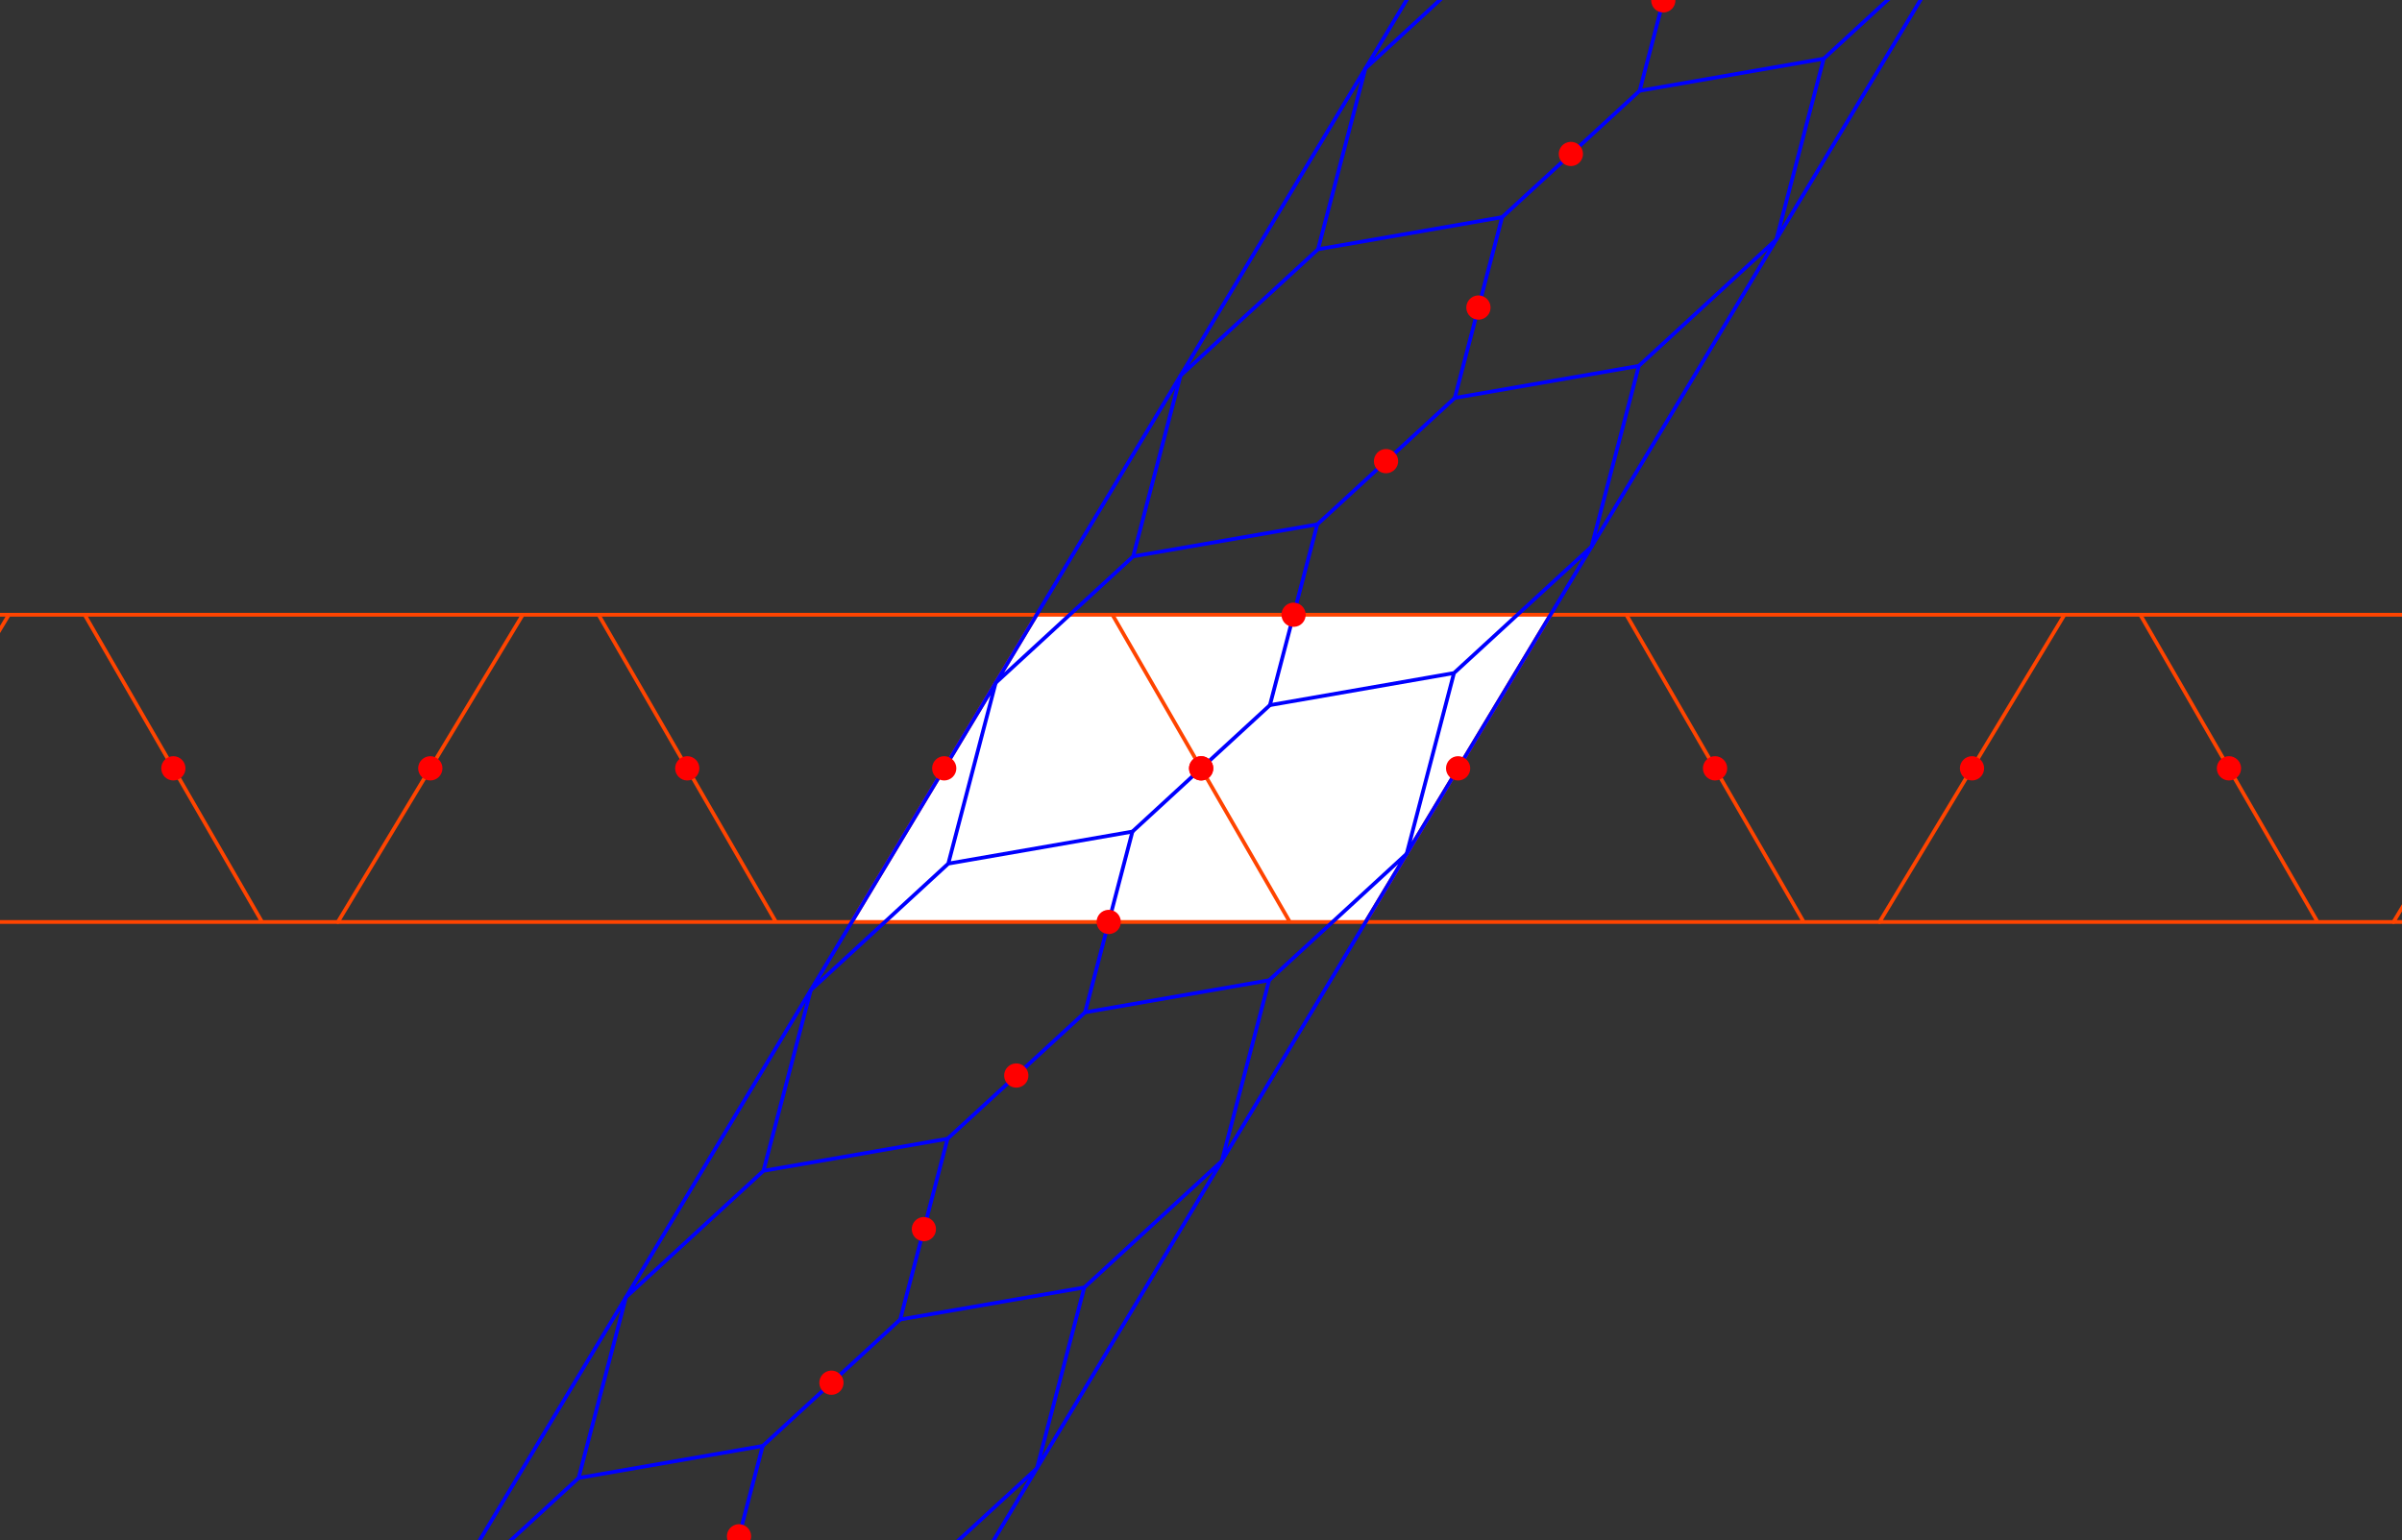 <svg xmlns="http://www.w3.org/2000/svg" width="421" height="270" viewBox="0 0 42100 27000"
  stroke="#F40" stroke-width="66" stroke-linecap="round" stroke-linejoin="round" fill="none">
<rect x="0" y="0" width="42100" height="27000" fill="#333333" stroke="none"/>
<path d="
  M23936 16161H14929L18169 10776H27176"
  fill="#FFFFFF" stroke="none"/>
<path d="
  M31614 16161L28505 10776H27176H19498
  M27176 10776L23936 16161H31614H32943"/>
<path d="
  M40621 16161L37513 10776H36184H28505
  M36184 10776L32943 16161H40621H41951"/>
<path d="
  M45191 10776H37512
  M45191 10776L41951 16161H49629"/>
<path d="
  M4593 16161L1484 10776H155H-7523
  M155 10776L-3085 16161H4593H5922"/>
<path d="
  M13600 16161L10491 10776H9162H1484
  M9162 10776L5922 16161H13600H14929"/>
<path d="
  M22607 16161L19498 10776H18169L10491 10776
  M18169 10776L14929 16161L22607 16161H23936"/>
<g stroke="#00F">
<path d="
  M22673 10776L22258 12360
  M21053 13468L19848 14577L16621 15138L17451 11970L14211 17355L16621 15138"/>
<path d="
  M25913 5391L25498 6975
  M24293 8084L23088 9192L19861 9753L20691 6585L17451 11970L19861 9753"/>
<path d="
  M29153 7L28738 1591
  M27533 2699L26328 3807L23101 4369L23931 1201L20691 6585L23101 4369"/>
<path d="
  M27171 -4184L23931 1201L26341 -1016"/>
<path d="
  M12953 26930L12538 28514"/>
<path d="
  M16193 21545L15778 23129
  M14573 24238L13368 25346L10141 25907L10971 22739L7730 28124L10141 25907"/>
<path d="
  M19433 16161L19018 17745
  M17813 18853L16607 19961L13381 20523L14211 17355L10971 22739L13381 20523"/>
<path d="
  M16193 21545L16607 19961
  M17813 18853L19018 17745L22244 17183L21415 20351L24655 14966L22244 17183"/>
<path d="
  M12953 26930L13368 25346
  M14573 24237L15778 23129L19004 22568L18175 25736L21415 20351L19004 22568"/>
<path d="
  M14935 31120L18175 25736L15764 27952"/>
<path d="
  M29153 7L29568 -1578"/>
<path d="
  M25913 5391L26328 3807
  M27533 2699L28738 1591L31964 1029L31135 4197L34375 -1188L31964 1029"/>
<path d="
  M22673 10776L23088 9192
  M24293 8084L25498 6975L28724 6414L27895 9582L31135 4197L28724 6414"/>
<path d="
  M19433 16161L19848 14577
  M21053 13468L22258 12360L25484 11798L24655 14966L27895 9582L25484 11798"/>
<path d="
  M39067 13255V13255C38950 13255 38854 13351 38854 13468C38854 13585 38950 13681 39067 13681C39184 13681 39280 13585 39280 13468C39280 13351 39184 13255 39067 13255"
  fill="#FF0000" stroke="none"/>
<path d="
  M34564 13255V13255C34446 13255 34351 13351 34351 13468C34351 13585 34446 13681 34564 13681C34681 13681 34776 13585 34776 13468C34776 13351 34681 13255 34564 13255"
  fill="#FF0000" stroke="none"/>
<path d="
  M30060 13255V13255C29943 13255 29847 13351 29847 13468C29847 13585 29943 13681 30060 13681C30177 13681 30273 13585 30273 13468C30273 13351 30177 13255 30060 13255"
  fill="#FF0000" stroke="none"/>
<path d="
  M25556 13255V13255C25439 13255 25344 13351 25344 13468C25344 13585 25439 13681 25556 13681C25673 13681 25769 13585 25769 13468C25769 13351 25673 13255 25556 13255"
  fill="#FF0000" stroke="none"/>
<path d="
  M21053 13255V13255C20936 13255 20840 13351 20840 13468C20840 13585 20936 13681 21053 13681C21170 13681 21265 13585 21265 13468C21265 13351 21170 13255 21053 13255"
  fill="#FF0000" stroke="none"/>
<path d="
  M16549 13255V13255C16432 13255 16337 13351 16337 13468C16337 13585 16432 13681 16549 13681C16666 13681 16762 13585 16762 13468C16762 13351 16666 13255 16549 13255"
  fill="#FF0000" stroke="none"/>
<path d="
  M12046 13255V13255C11929 13255 11833 13351 11833 13468C11833 13585 11929 13681 12046 13681C12163 13681 12258 13585 12258 13468C12258 13351 12163 13255 12046 13255"
  fill="#FF0000" stroke="none"/>
<path d="
  M7542 13255V13255C7425 13255 7329 13351 7329 13468C7329 13585 7425 13681 7542 13681C7659 13681 7755 13585 7755 13468C7755 13351 7659 13255 7542 13255"
  fill="#FF0000" stroke="none"/>
<path d="
  M3038 13255V13255C2921 13255 2826 13351 2826 13468C2826 13585 2921 13681 3038 13681C3155 13681 3251 13585 3251 13468C3251 13351 3155 13255 3038 13255"
  fill="#FF0000" stroke="none"/>
<path d="
  M28971 -103V-103C28910 -3 28943 128 29043 189C29144 249 29275 216 29335 116C29395 16 29363 -115 29263 -176C29162 -236 29031 -204 28971 -103"
  fill="#FF0000" stroke="none"/>
<path d="
  M27351 2589V2589C27290 2689 27323 2821 27423 2881C27523 2941 27655 2909 27715 2808C27775 2708 27743 2577 27643 2517C27542 2456 27411 2489 27351 2589"
  fill="#FF0000" stroke="none"/>
<path d="
  M25730 5282V5282C25670 5382 25703 5513 25803 5573C25904 5634 26035 5601 26095 5501C26155 5400 26123 5270 26022 5209C25922 5148 25791 5181 25730 5282"
  fill="#FF0000" stroke="none"/>
<path d="
  M24111 7974V7974C24050 8074 24083 8205 24183 8266C24284 8326 24414 8293 24475 8193C24536 8093 24503 7962 24402 7901C24302 7841 24171 7873 24111 7974"
  fill="#FF0000" stroke="none"/>
<path d="
  M22491 10666V10666C22430 10766 22463 10898 22563 10958C22664 11018 22795 10986 22855 10886C22915 10785 22883 10654 22782 10594C22682 10533 22551 10566 22491 10666"
  fill="#FF0000" stroke="none"/>
<path d="
  M20871 13359V13359C20810 13459 20843 13590 20943 13650C21043 13711 21175 13678 21235 13578C21295 13477 21263 13346 21163 13286C21062 13225 20931 13258 20871 13359"
  fill="#FF0000" stroke="none"/>
<path d="
  M19250 16051V16051C19190 16151 19223 16282 19323 16343C19423 16403 19555 16370 19615 16270C19675 16170 19643 16039 19542 15978C19442 15918 19311 15950 19250 16051"
  fill="#FF0000" stroke="none"/>
<path d="
  M17630 18743V18743C17570 18843 17603 18975 17703 19035C17804 19095 17934 19063 17995 18963C18055 18862 18023 18731 17922 18671C17822 18610 17691 18643 17630 18743"
  fill="#FF0000" stroke="none"/>
<path d="
  M16011 21436V21436C15950 21536 15983 21667 16083 21727C16184 21788 16314 21755 16375 21655C16435 21554 16403 21423 16302 21363C16202 21303 16071 21335 16011 21436"
  fill="#FF0000" stroke="none"/>
<path d="
  M14391 24128V24128C14330 24228 14363 24359 14463 24420C14563 24480 14695 24447 14755 24347C14815 24246 14783 24116 14682 24055C14582 23995 14451 24027 14391 24128"
  fill="#FF0000" stroke="none"/>
<path d="
  M12771 26820V26820C12710 26921 12743 27052 12843 27112C12943 27172 13075 27140 13135 27039C13195 26939 13163 26808 13062 26748C12962 26687 12831 26720 12771 26820"
  fill="#FF0000" stroke="none"/>
</g>
</svg>
